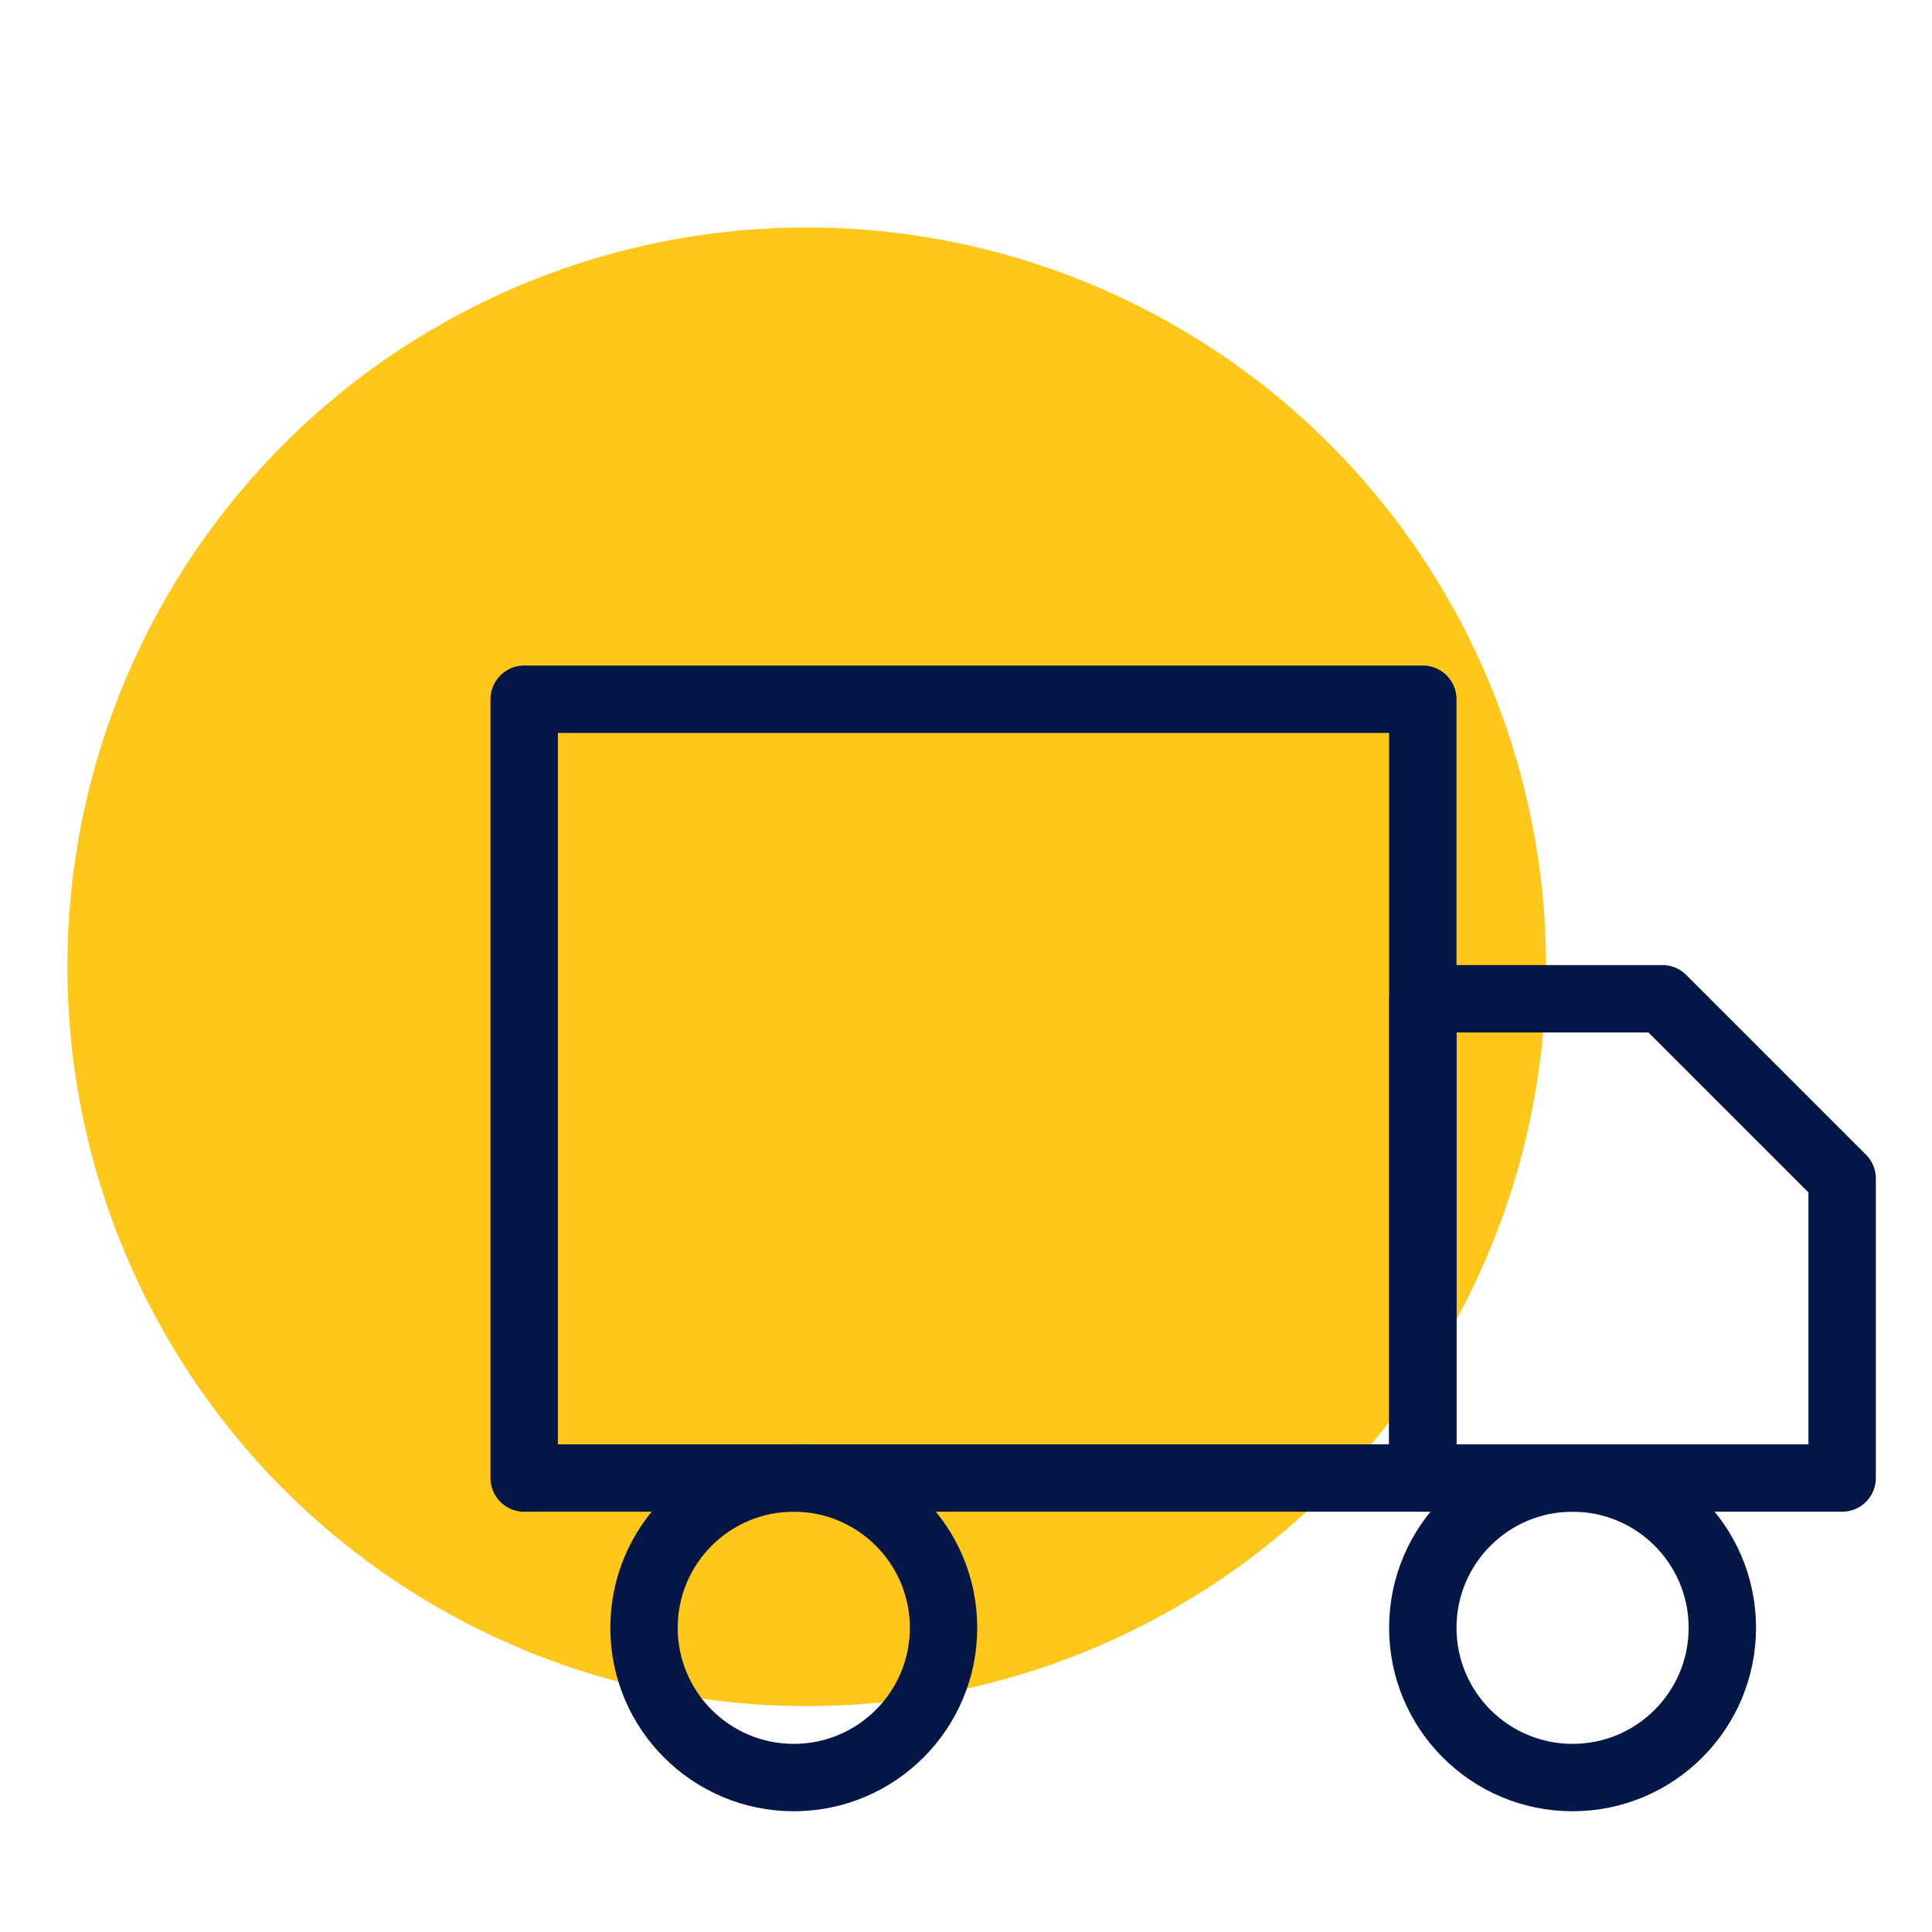 <svg width="86" height="86" viewBox="0 0 86 86" fill="none" xmlns="http://www.w3.org/2000/svg">
<circle opacity="0.9" cx="35.91" cy="43.035" r="32.91" fill="#FFC100"/>
<path d="M63.334 31.125H23.334V65.792H63.334V31.125Z" stroke="#051747" stroke-width="3" stroke-linecap="round" stroke-linejoin="round"/>
<path d="M63.334 44.458H74L82 52.458V65.792H63.334V44.458Z" stroke="#051747" stroke-width="3" stroke-linecap="round" stroke-linejoin="round"/>
<path d="M35.334 79.125C39.015 79.125 42 76.14 42 72.458C42 68.776 39.015 65.792 35.334 65.792C31.652 65.792 28.667 68.776 28.667 72.458C28.667 76.14 31.652 79.125 35.334 79.125Z" stroke="#051747" stroke-width="3" stroke-linecap="round" stroke-linejoin="round"/>
<path d="M70 79.125C73.682 79.125 76.667 76.14 76.667 72.458C76.667 68.776 73.682 65.792 70 65.792C66.318 65.792 63.334 68.776 63.334 72.458C63.334 76.14 66.318 79.125 70 79.125Z" stroke="#051747" stroke-width="3" stroke-linecap="round" stroke-linejoin="round"/>
</svg>

